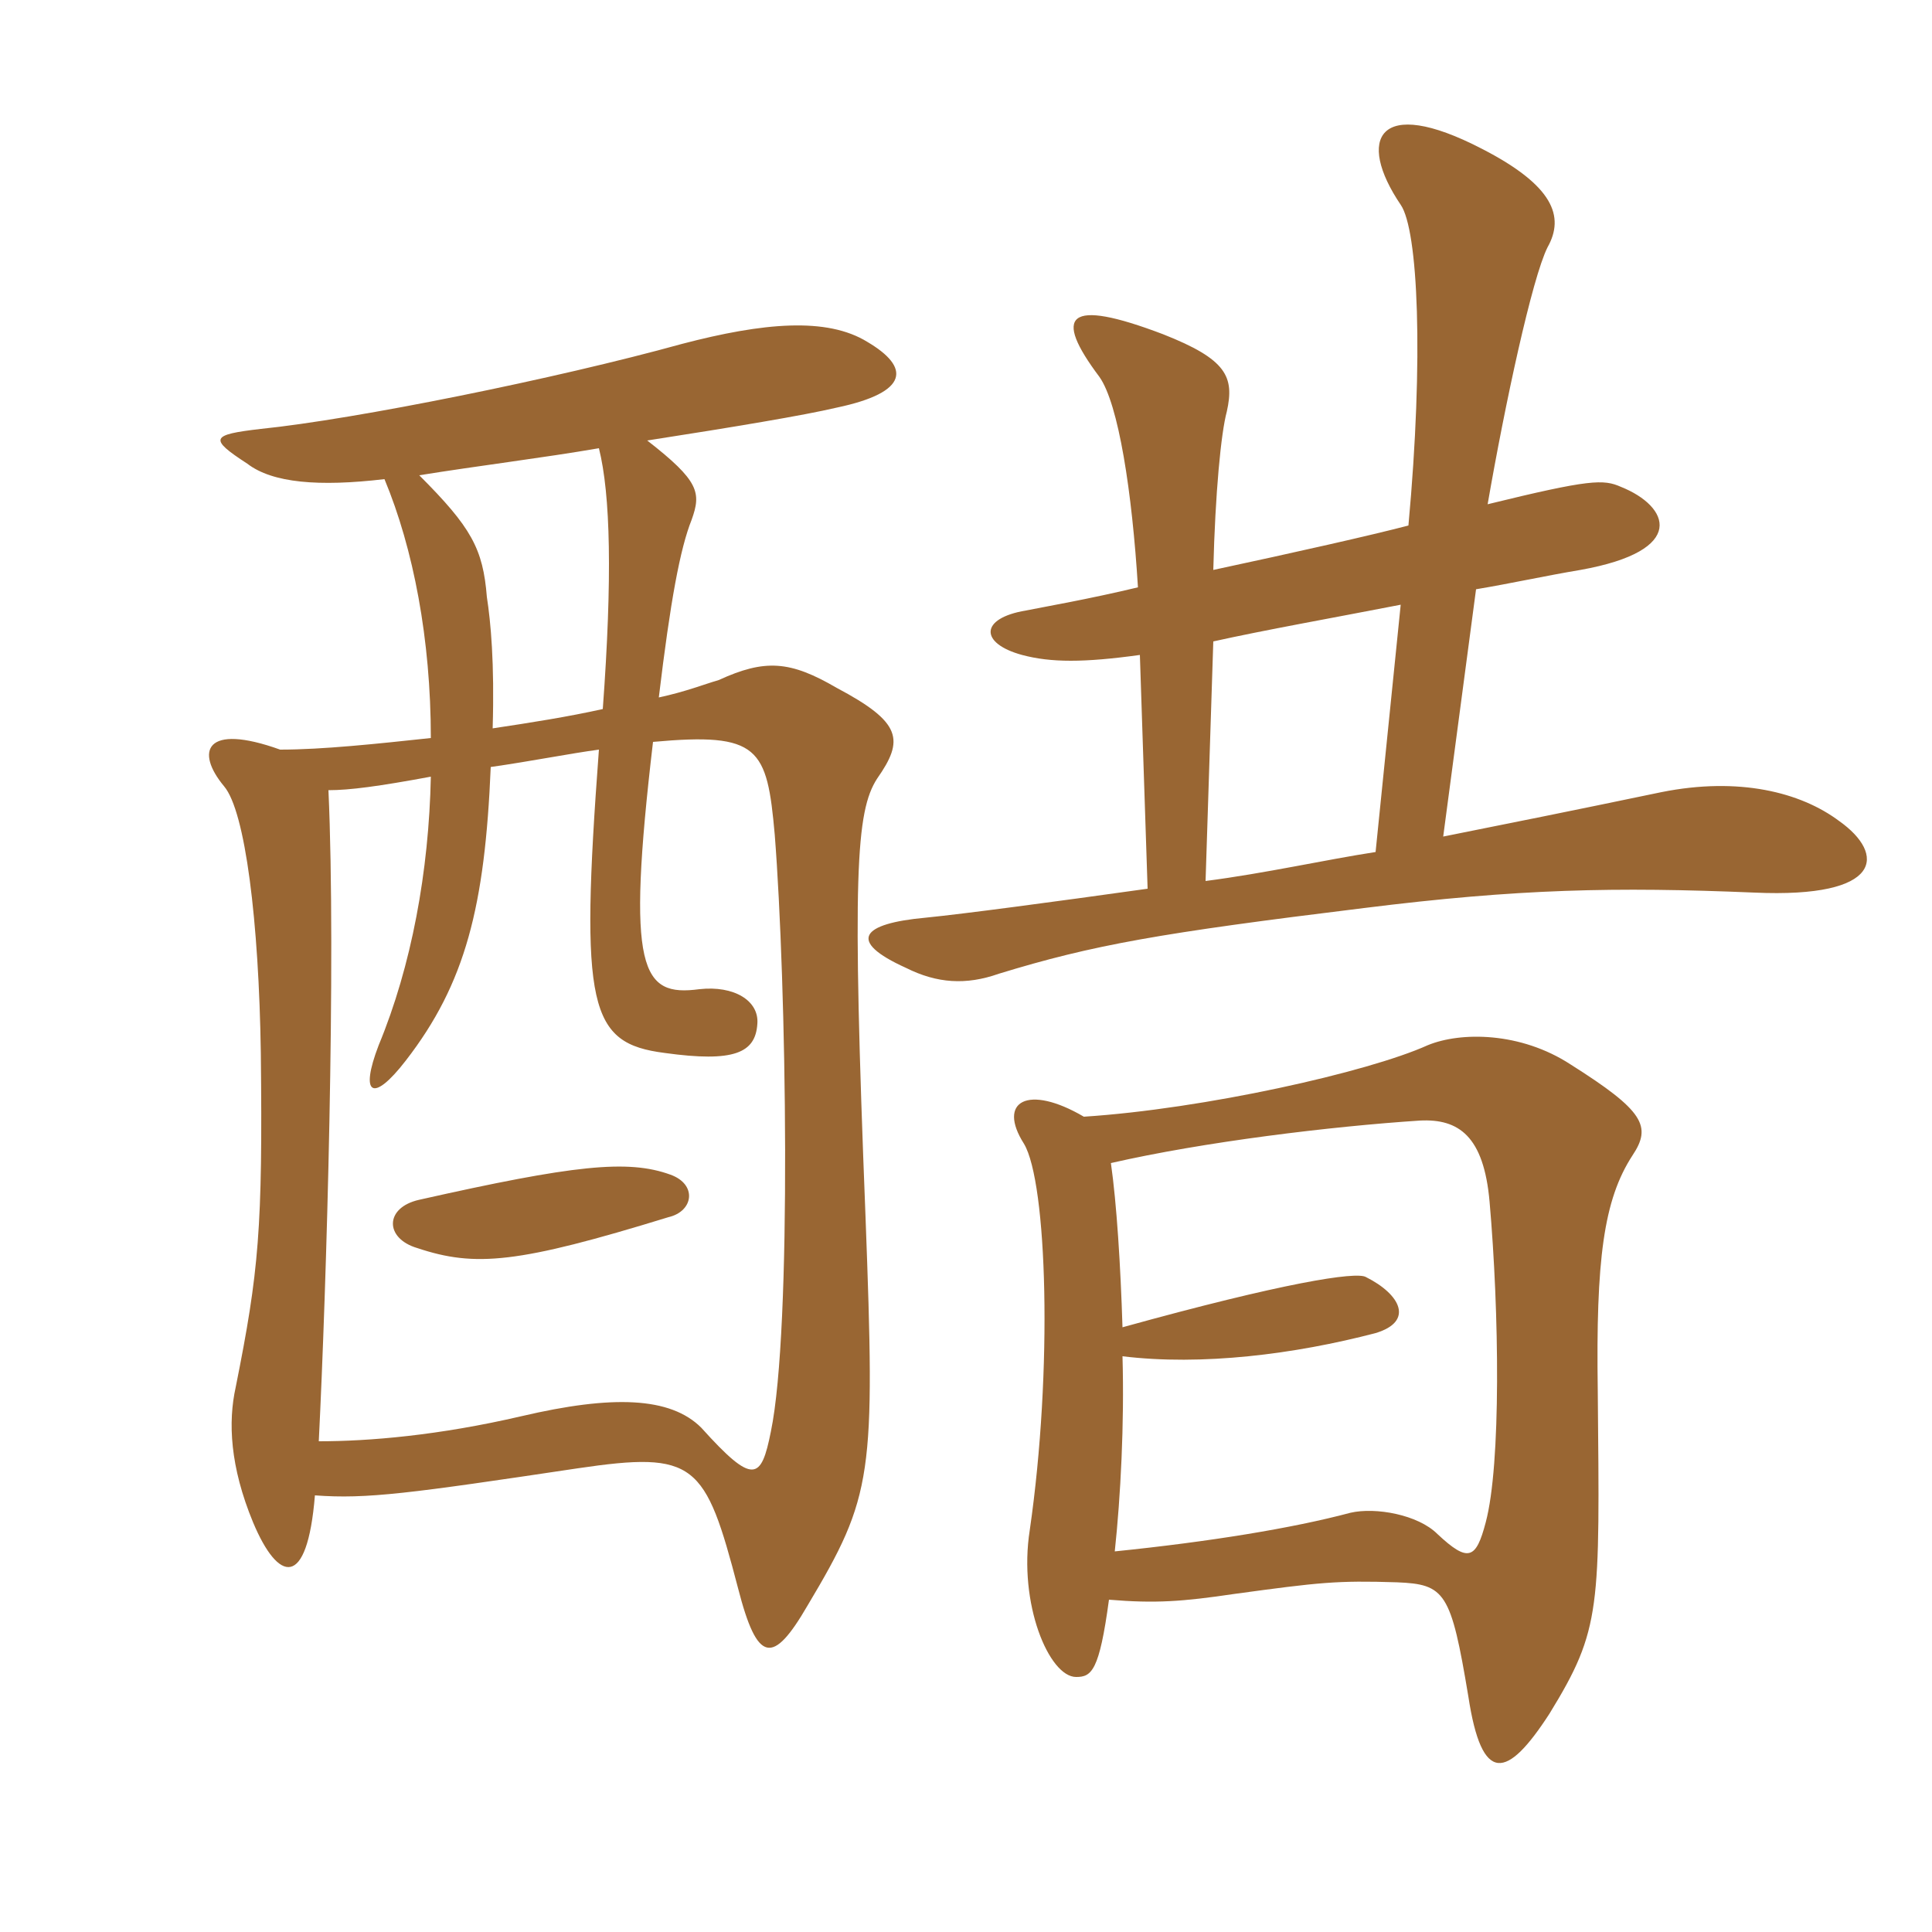 <svg xmlns="http://www.w3.org/2000/svg" xmlns:xlink="http://www.w3.org/1999/xlink" width="150" height="150"><path fill="#996633" padding="10" d="M142.80 63.75C139.80 61.50 135 60.30 129 61.50C121.80 63 117.30 63.90 112.05 64.95L114.60 45.75C117.30 45.30 120 44.70 122.70 44.25C131.10 42.75 129.60 39.30 125.85 37.80C124.50 37.20 123.45 37.20 115.50 39.15C116.85 31.35 118.95 21.60 120.15 19.20C121.50 16.80 120.60 14.40 115.05 11.55C106.95 7.35 105.30 10.80 108.75 15.90C110.10 17.85 110.55 27.75 109.35 40.80C106.50 41.55 100.50 42.90 94.20 44.25C94.35 38.25 94.80 33.60 95.25 31.95C95.85 29.25 95.25 27.90 90.30 25.95C82.80 23.10 81.75 24.45 85.35 29.25C86.85 31.35 87.90 38.25 88.35 45.60C84.60 46.50 81.15 47.10 79.65 47.40C76.05 48 76.05 49.95 79.35 50.85C81.60 51.45 84.15 51.45 88.50 50.85L89.10 69C81.60 70.05 74.85 70.95 71.85 71.25C66.90 71.70 65.70 73.05 70.35 75.15C72.75 76.35 75 76.50 77.55 75.60C84.90 73.35 90 72.45 105.90 70.50C117.90 69 125.40 68.85 136.20 69.30C146.25 69.75 146.40 66.30 142.80 63.75ZM68.10 60.45C70.20 57.45 70.05 56.10 64.95 53.40C61.35 51.30 59.40 51.15 55.80 52.80C54.75 53.10 53.25 53.70 51.15 54.15C52.05 46.65 52.80 42.60 53.70 40.35C54.45 38.25 54.30 37.35 50.25 34.20C57 33.15 62.40 32.25 64.95 31.65C70.65 30.45 70.65 28.50 67.35 26.55C64.20 24.60 59.25 25.05 52.95 26.70C43.20 29.40 27.60 32.55 20.25 33.30C16.35 33.75 16.20 34.05 19.20 36C21.15 37.50 24.75 37.80 29.85 37.20C32.10 42.60 33.45 49.65 33.45 57.30C29.25 57.75 25.05 58.20 21.75 58.20C15.90 56.10 15.15 58.35 17.40 61.05C19.05 63 20.10 71.55 20.25 81.75C20.40 95.40 20.10 98.70 18.30 107.70C17.70 110.40 17.85 113.85 19.65 118.20C21.60 122.85 23.85 123.45 24.45 116.10C28.50 116.40 31.80 115.95 44.85 114C54 112.65 54.75 113.55 57.30 123.30C58.80 129.15 60 129.30 62.70 124.65C67.80 116.10 67.95 114.60 67.20 94.50C66.15 67.95 66.45 63 68.10 60.45ZM126.75 89.70C128.25 87.45 127.65 86.25 121.95 82.65C118.05 80.10 113.40 80.10 110.85 81.15C106.20 83.25 93.45 86.10 84.15 86.70C79.80 84.15 77.40 85.50 79.50 88.80C81.30 91.80 81.75 106.35 79.95 118.80C79.05 124.50 81.45 130.20 83.55 130.20C84.75 130.20 85.35 129.75 86.10 124.20C89.70 124.50 91.80 124.35 95.85 123.75C102.45 122.85 103.80 122.70 108.45 122.85C112.20 123 112.65 123.60 114 131.70C115.05 138.60 117 138.15 120.30 133.05C124.35 126.45 124.20 124.95 124.05 108C123.90 97.80 124.50 93.15 126.75 89.70ZM46.80 55.05C44.10 55.65 41.25 56.10 38.25 56.55C38.40 51.45 38.10 48.30 37.80 46.35C37.50 42.60 36.60 40.95 32.55 36.90C37.20 36.15 42.15 35.55 46.50 34.80C47.40 38.40 47.55 44.85 46.80 55.05ZM108.75 46.95L106.80 66.15C102.90 66.75 98.25 67.80 93.60 68.40L94.20 49.80C98.25 48.90 103.35 48 108.75 46.95ZM60.15 64.80C61.05 76.20 61.50 103.20 59.85 111.15C59.10 114.90 58.50 115.35 54.45 110.85C52.05 108.45 47.55 108.30 40.50 109.95C34.05 111.45 28.65 111.90 24.75 111.90C25.35 99.90 26.10 74.55 25.50 61.35C27.15 61.35 29.40 61.05 33.45 60.30C33.30 67.65 31.95 75 29.40 81.15C27.90 85.05 28.95 85.65 31.50 82.35C36.15 76.35 37.65 70.35 38.10 59.55C41.25 59.10 44.25 58.50 46.50 58.20C45 78.30 45.75 81 51.60 81.75C57 82.50 58.65 81.75 58.80 79.50C58.95 77.70 57 76.50 54.30 76.80C49.80 77.40 48.60 75.45 50.70 57.60C58.95 56.85 59.55 58.05 60.15 64.80ZM115.65 93.30C116.40 101.85 116.55 113.70 115.35 118.20C114.60 121.05 114 121.35 111.60 119.10C110.10 117.60 106.80 117 104.85 117.45C100.35 118.65 93.90 119.70 86.55 120.45C87 116.25 87.30 110.55 87.15 105.30C93.30 106.05 100.50 105.15 106.80 103.50C109.80 102.60 108.75 100.50 106.05 99.15C105.30 98.70 99.60 99.60 87.15 103.05C87 98.25 86.70 93.45 86.25 90.30C93.45 88.65 103.35 87.45 110.25 87C113.25 86.85 115.20 88.20 115.65 93.30ZM52.05 91.20C48.75 90 44.55 90.45 32.55 93.15C29.85 93.75 29.85 96.15 32.40 96.90C36.90 98.40 40.20 98.10 51.90 94.50C53.85 94.05 54.15 91.95 52.05 91.20Z"/></svg>